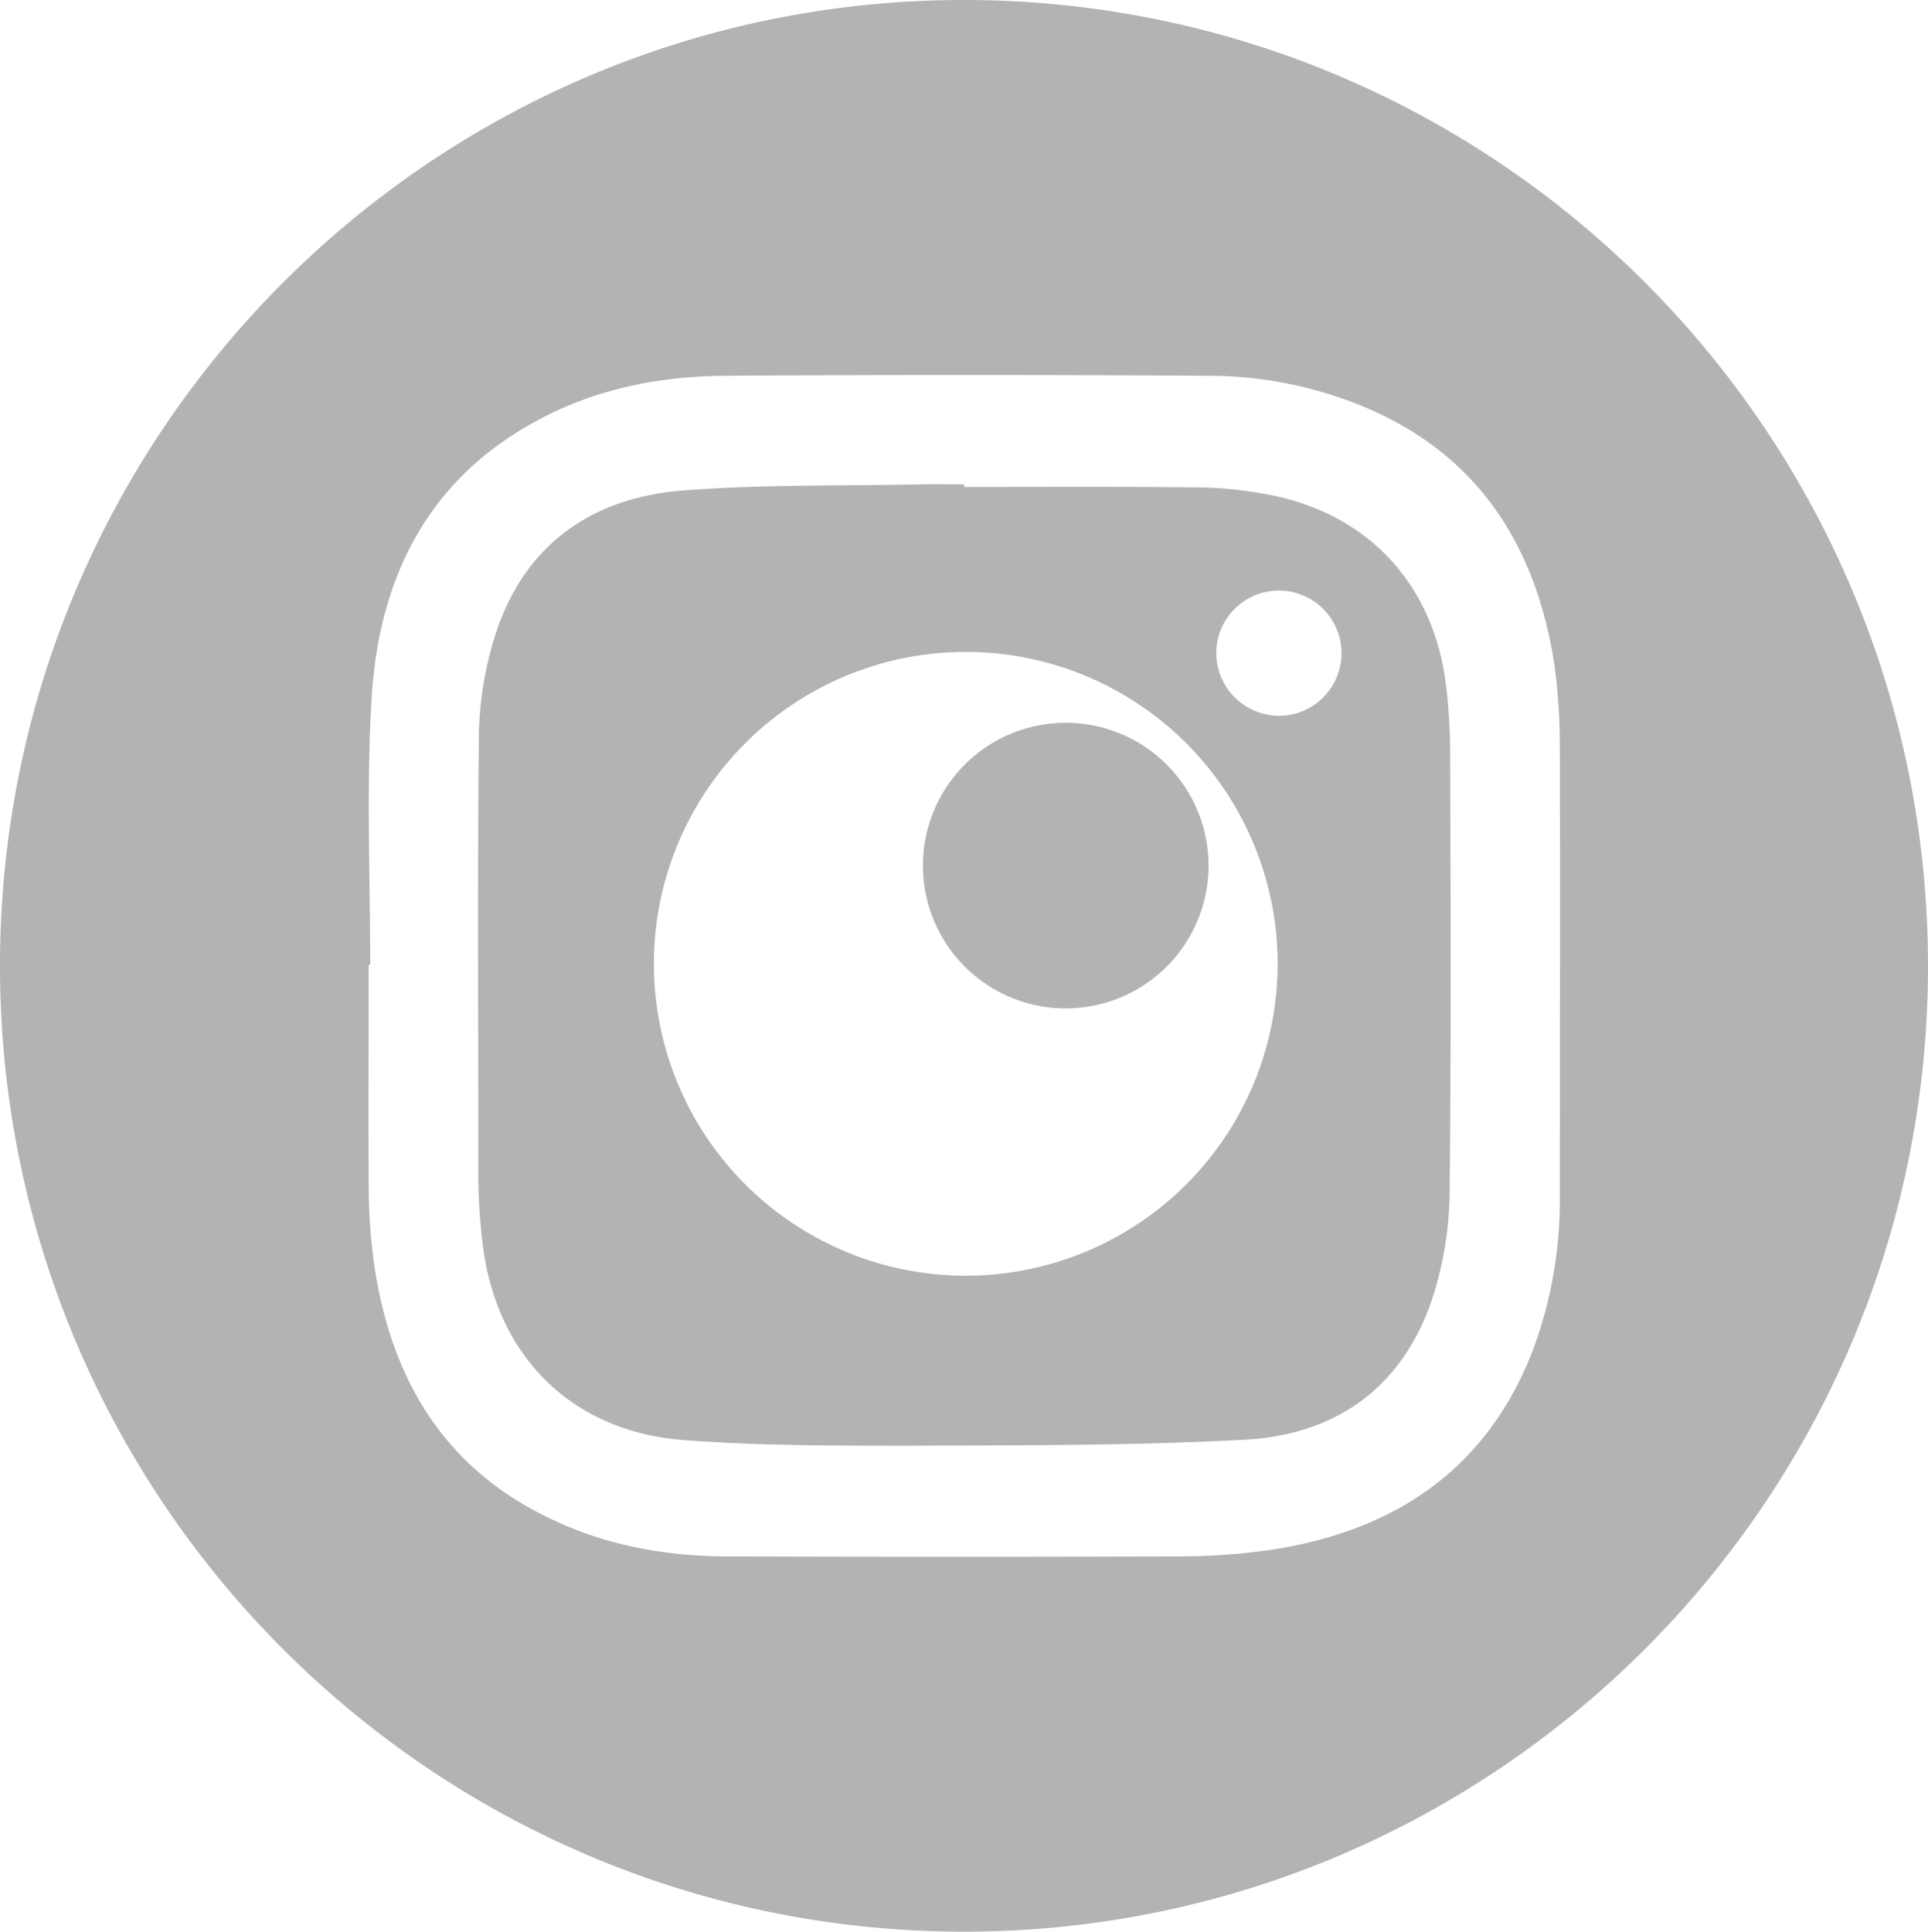 <svg id="Layer_1" data-name="Layer 1" xmlns="http://www.w3.org/2000/svg" viewBox="0 0 383.3 384"><defs><style>.cls-1{fill:#b3b3b3;}</style></defs><path class="cls-1" d="M0,191.8C.1,85.9,86.1-.1,191.8,0,297.7.1,383.5,86.3,383.3,192.4c-.2,105.9-86.3,191.8-192,191.6S-.1,297.7,0,191.8Zm73.6,0h-.3c0,14.6-.1,29.2,0,43.8a114.49,114.49,0,0,0,1.2,16.5c3.5,22.8,14.4,40.5,36,50.3,10.8,5,22.4,7,34.3,7q44.85.15,89.7,0a125.8,125.8,0,0,0,19.4-1.5c24.2-4,42.1-16.4,51-39.9a85.51,85.51,0,0,0,5.2-30.1c0-29.7.1-59.4,0-89.1A118.51,118.51,0,0,0,309,132c-3.8-24.4-15.9-42.6-39.5-51.8a81,81,0,0,0-30-5.5q-47.7-.3-95.4,0c-13,.1-25.7,2.6-37.3,8.9C85,95.3,75.4,114.9,73.9,138.5c-1.1,17.7-.3,35.5-.3,53.3Z"/><path class="cls-1" d="M191.7,96.8c15.7,0,31.4-.1,47.1.1A77.91,77.91,0,0,1,254,98.7c18.9,4.3,31.2,18.2,33.5,37.7a113.4,113.4,0,0,1,.8,13c.1,29.2.2,58.4-.1,87.5a70.52,70.52,0,0,1-3.5,21.4c-5.9,17.5-19.1,26.9-37.1,27.9-22.3,1.2-44.7,1.1-67,1.2-14.8,0-29.7,0-44.4-1.1-22.6-1.6-37.8-16.9-40.3-39.5a116.92,116.92,0,0,1-.8-11.9c0-29.6-.2-59.1.1-88.7a69.68,69.68,0,0,1,3.5-20.7c5.9-17.5,19.2-26.6,37.1-28,15.5-1.2,31.1-.9,46.7-1.2,3.1-.1,6.1,0,9.2,0Zm-.1,32.8a62,62,0,1,0,.8,0Zm62.7,12.7a12.45,12.45,0,1,0-12.5-12.4v.1a12.53,12.53,0,0,0,12.5,12.3Z"/><path class="cls-1" d="M231.9,192.2a28.39,28.39,0,1,1,.1-.1C231.9,192.1,231.9,192.1,231.9,192.2Z"/></svg>